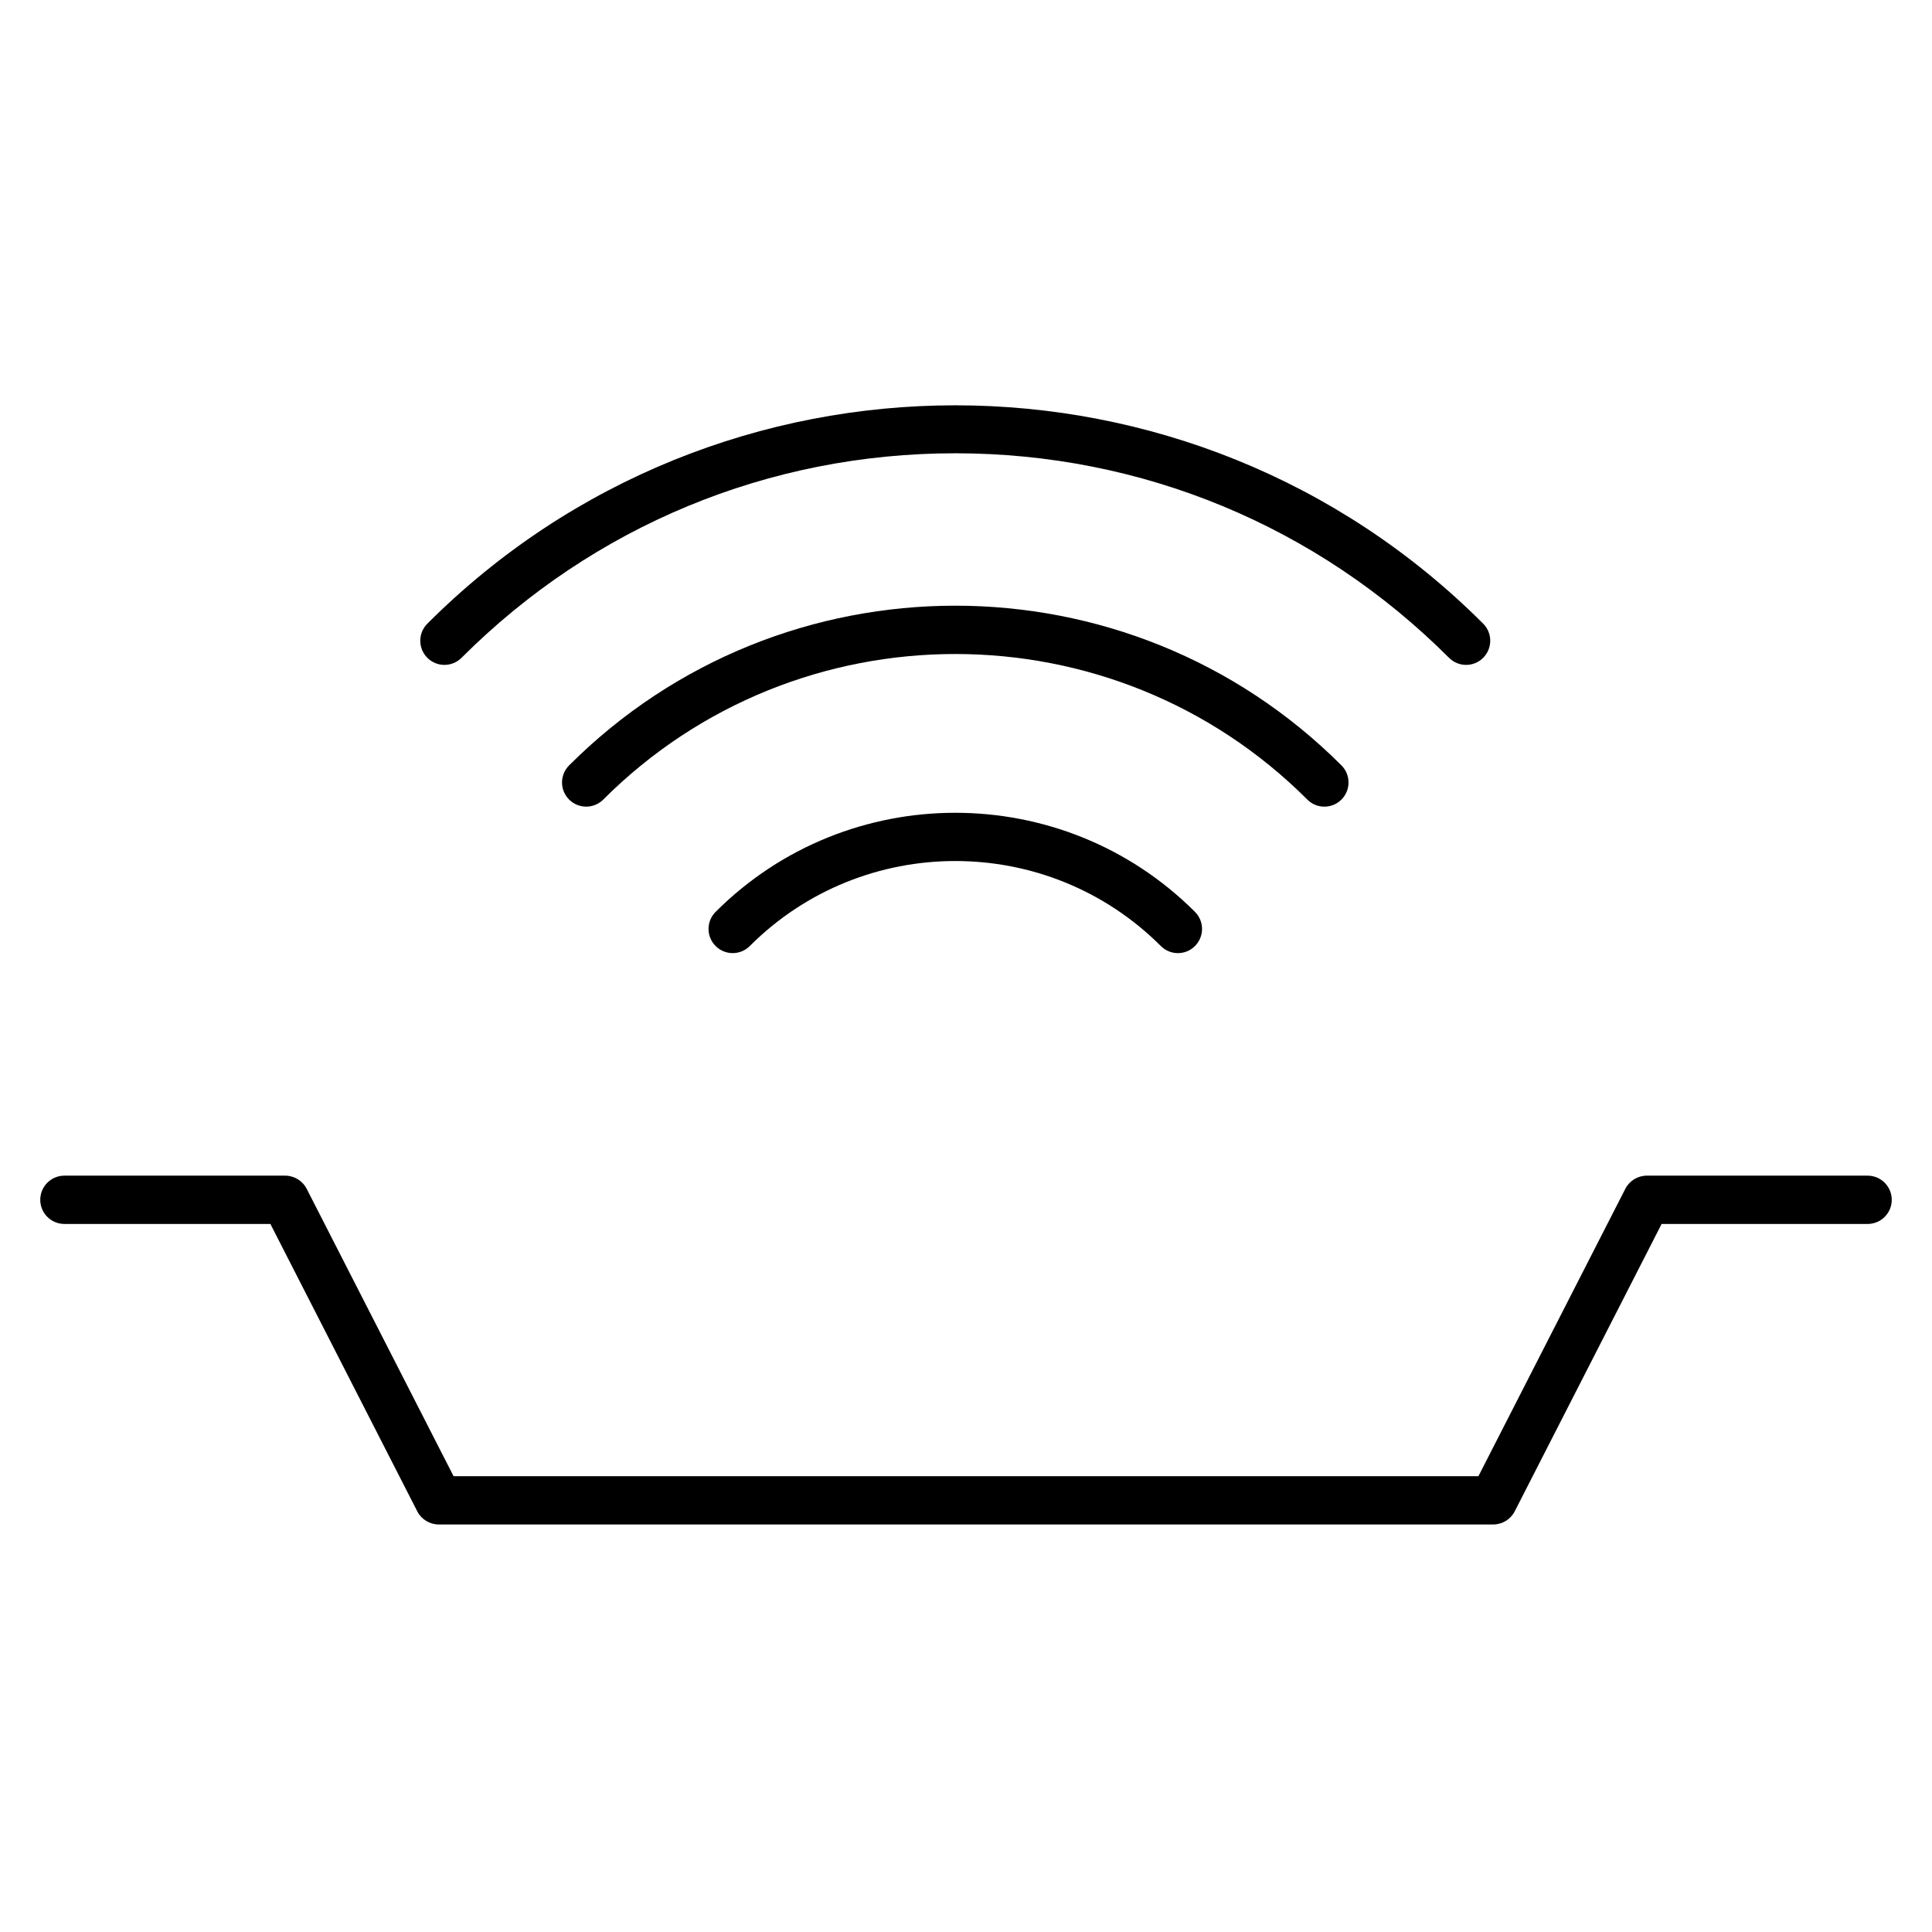 <?xml version="1.0" encoding="utf-8"?>
<!-- Generator: Adobe Illustrator 19.2.1, SVG Export Plug-In . SVG Version: 6.00 Build 0)  -->
<svg version="1.1" id="Layer_1" xmlns="http://www.w3.org/2000/svg" xmlns:xlink="http://www.w3.org/1999/xlink" x="0px" y="0px"
	 viewBox="0 0 60 60" enable-background="new 0 0 60 60" xml:space="preserve">
<g>
	<path d="M41.13,25.051c0.192,0,0.384-0.073,0.53-0.22c0.293-0.293,0.293-0.768,0-1.061c-6.613-6.613-17.373-6.613-23.986,0
		c-0.293,0.293-0.293,0.768,0,1.061s0.768,0.293,1.061,0c6.029-6.027,15.836-6.027,21.865,0
		C40.746,24.978,40.937,25.051,41.13,25.051z"/>
	<path d="M14.333,20.429c4.096-4.096,9.542-6.352,15.334-6.352s11.238,2.256,15.334,6.352c0.146,0.146,0.338,0.22,0.53,0.22
		s0.384-0.073,0.53-0.22c0.293-0.293,0.293-0.768,0-1.061c-9.039-9.041-23.75-9.041-32.789,0c-0.293,0.293-0.293,0.768,0,1.061
		S14.04,20.722,14.333,20.429z"/>
	<path d="M22.224,28.319c-0.293,0.293-0.293,0.768,0,1.061s0.768,0.293,1.061,0c3.52-3.52,9.246-3.52,12.766,0
		c0.146,0.146,0.338,0.22,0.53,0.22s0.384-0.073,0.53-0.22c0.293-0.293,0.293-0.768,0-1.061
		C33.007,24.216,26.327,24.216,22.224,28.319z"/>
	<path d="M58,36.511h-6.856c-0.281,0-0.54,0.158-0.668,0.408l-4.562,8.925H14.086l-4.562-8.925c-0.128-0.25-0.387-0.408-0.668-0.408
		H2c-0.414,0-0.75,0.336-0.75,0.75s0.336,0.75,0.75,0.75h6.397l4.562,8.925c0.128,0.25,0.387,0.408,0.668,0.408h32.746
		c0.281,0,0.54-0.158,0.668-0.408l4.562-8.925H58c0.414,0,0.75-0.336,0.75-0.75S58.414,36.511,58,36.511z"/>
</g>
</svg>
